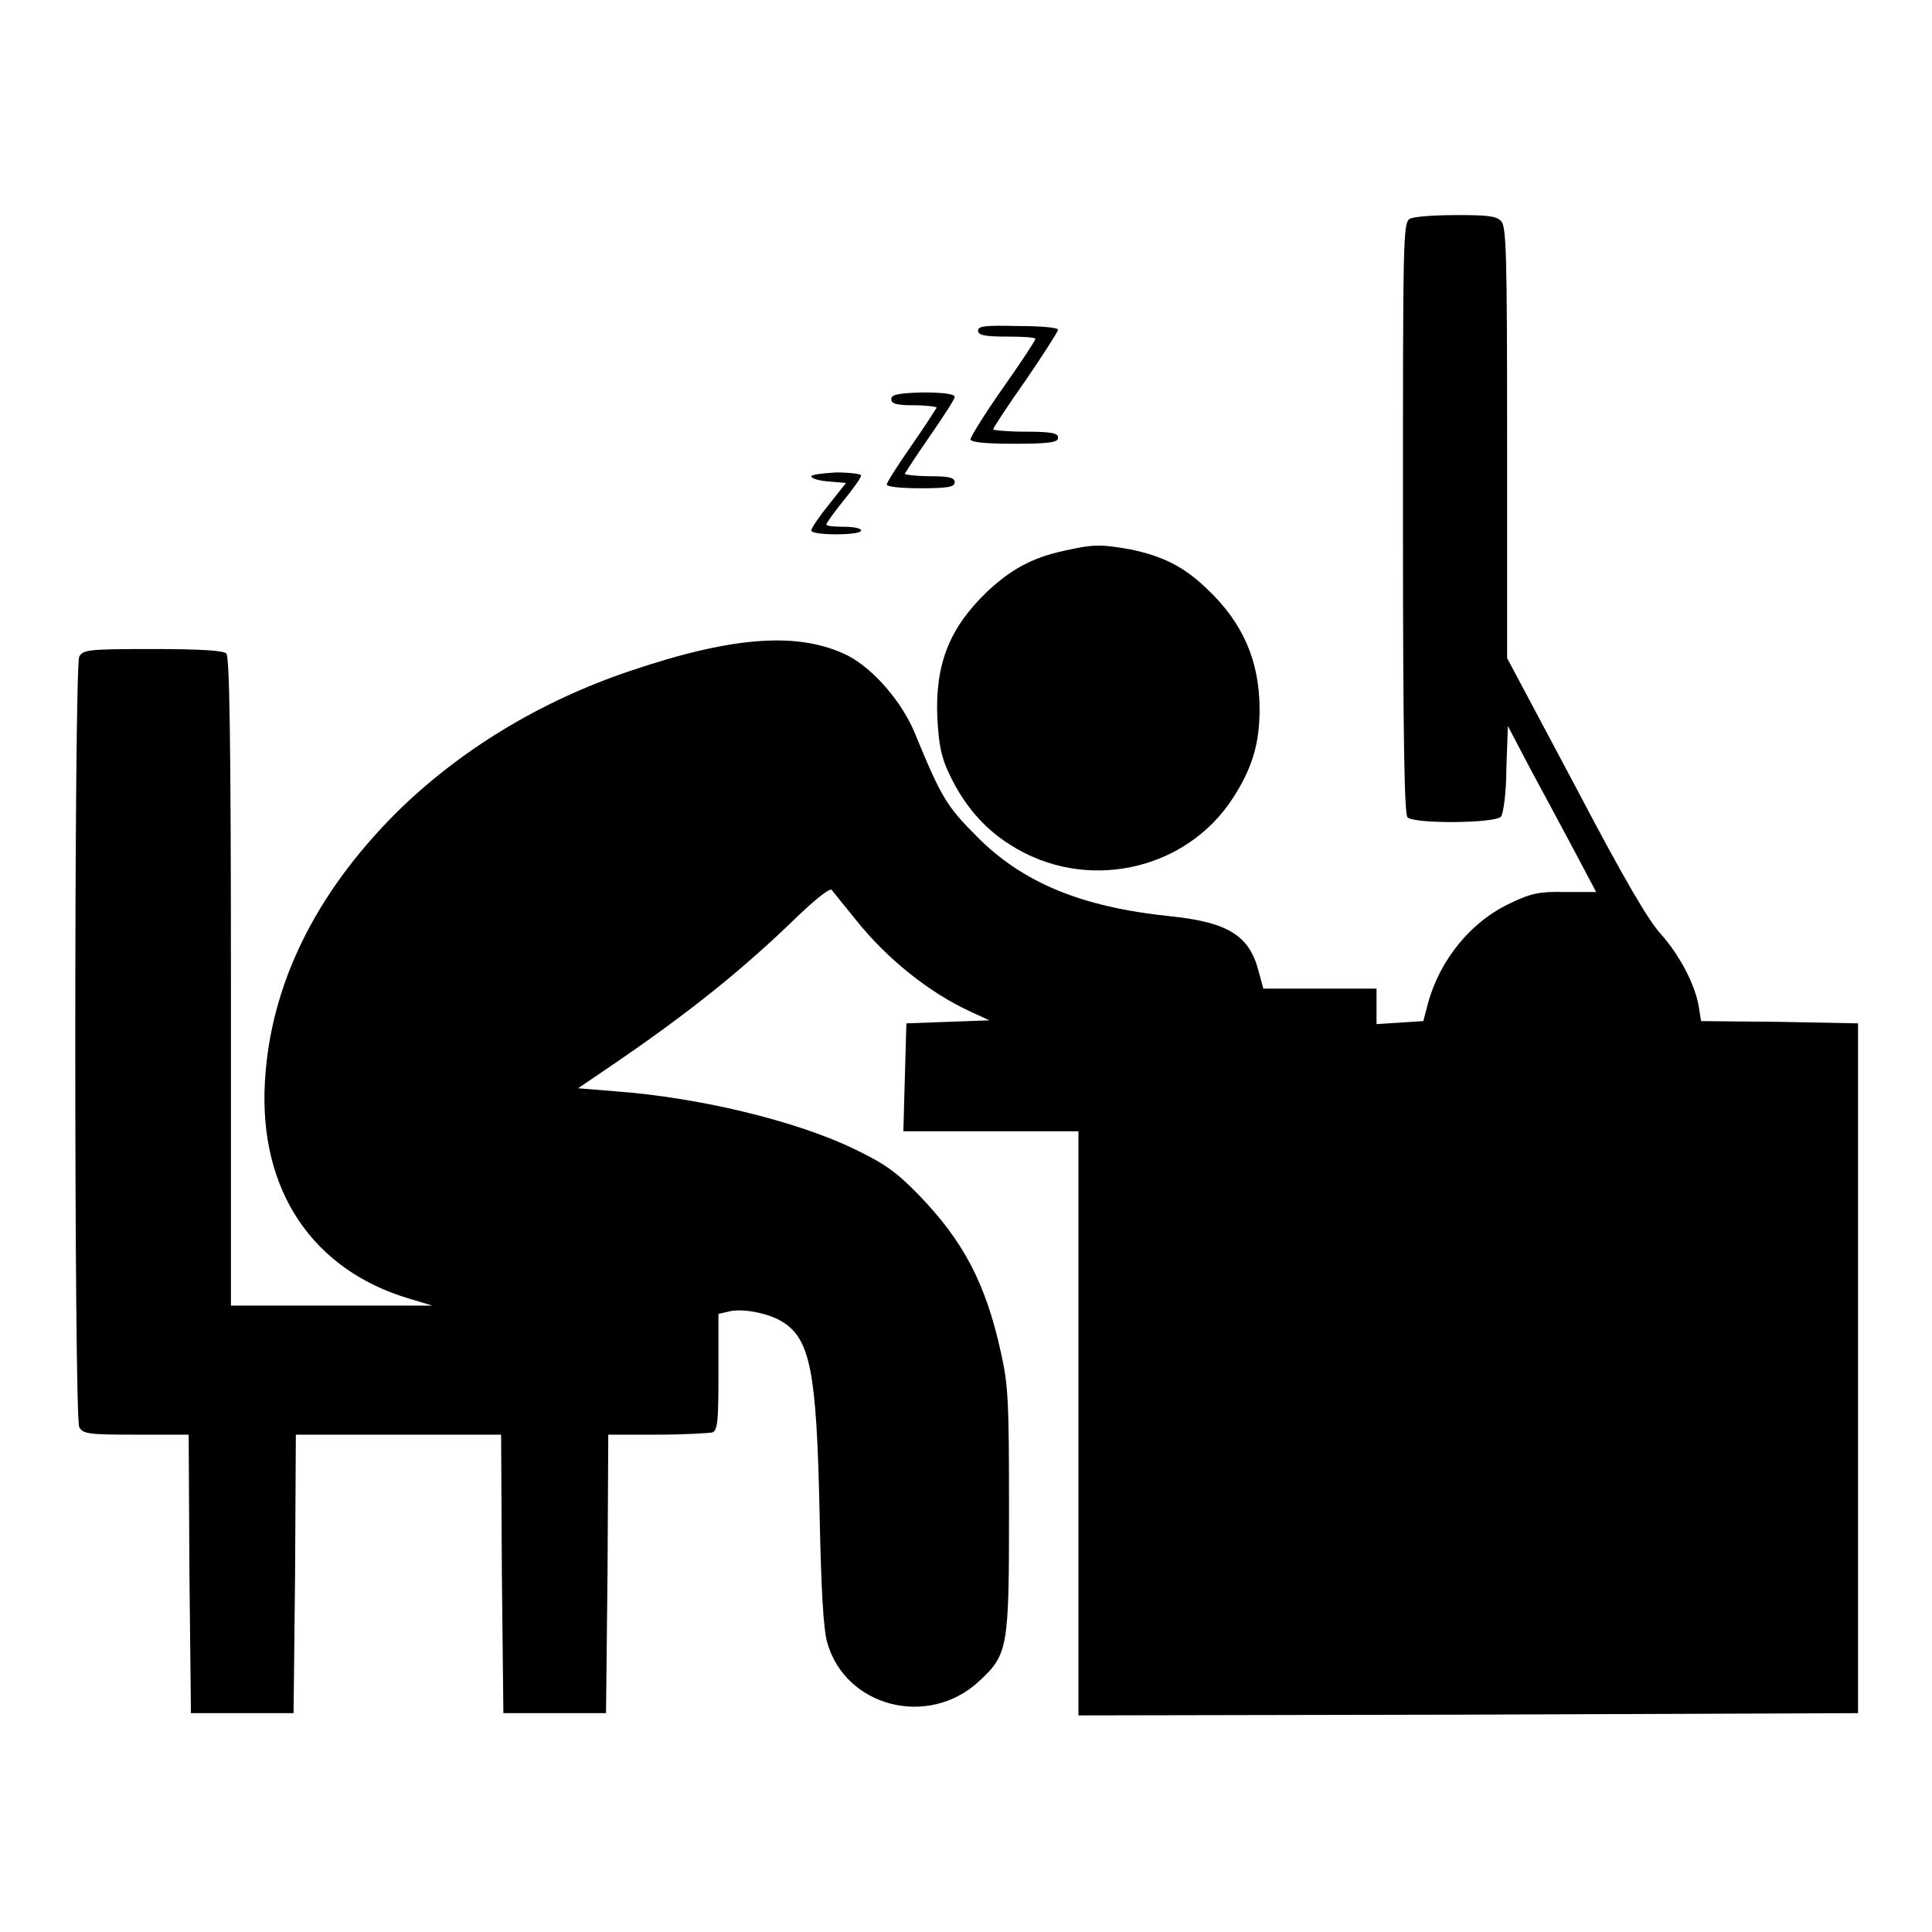 <?xml version="1.0" encoding="utf-8"?>
<!-- Svg Vector Icons : http://www.onlinewebfonts.com/icon -->
<!DOCTYPE svg PUBLIC "-//W3C//DTD SVG 1.1//EN" "http://www.w3.org/Graphics/SVG/1.1/DTD/svg11.dtd">
<svg version="1.1" xmlns="http://www.w3.org/2000/svg" xmlns:xlink="http://www.w3.org/1999/xlink" x="0px" y="0px" viewBox="0 0 256 256" enable-background="new 0 0 256 256" xml:space="preserve">
<g><g><g><path fill="#000000" d="M186.8,29c-0.9,0.5-0.9,2.9-0.9,39.6c0,29.8,0.2,39.3,0.6,39.7c0.9,0.9,11.7,0.8,12.4-0.1c0.3-0.4,0.7-3.2,0.7-6.3l0.2-5.7l3.1,5.9c1.8,3.3,4.4,8.2,5.9,11l2.7,5.1h-4.1c-3.4-0.1-4.6,0.2-7.1,1.4c-5.3,2.4-9.5,7.5-11.1,13.4l-0.6,2.3l-3.1,0.2l-3.1,0.2v-2.3V131h-7.5h-7.5l-0.6-2.2c-1.2-4.8-4-6.6-11.8-7.4c-11.6-1.2-19.5-4.4-25.6-10.6c-4-4-4.7-5.2-8.2-13.7c-1.7-4.1-5.4-8.4-8.8-10.2c-6.4-3.2-15-2.7-28.9,2c-11.9,4-22.6,10.5-31,18.8c-10.8,10.8-16.7,22.9-17.4,35.7c-0.8,14.3,6.3,24.9,19.2,28.7l3,0.9H44.1l-13.5,0v-42.9c0-32.7-0.2-43-0.6-43.5c-0.4-0.4-3.3-0.6-9.8-0.6c-8.5,0-9.2,0.1-9.7,1c-0.7,1.4-0.7,100.8,0,102.1c0.5,0.9,1.2,1,7.5,1h7l0.1,18.4l0.2,18.5h6.8h6.8l0.2-18.5l0.1-18.4h13.6h13.6l0.1,18.4l0.2,18.5h6.8h6.8l0.2-18.5l0.1-18.4h6.5c3.6,0,6.8-0.2,7.3-0.3c0.7-0.3,0.8-1.5,0.8-8v-7.7l1.3-0.3c1.8-0.5,5.3,0.2,7.1,1.3c3.8,2.3,4.6,6.7,5,25.4c0.2,10.1,0.5,15.3,1,17.1c2.4,8.6,13.4,11.4,20.1,5.2c3.9-3.6,4-4.4,4-22.8c0-14.5-0.1-16.5-1.1-20.9c-2-9.1-5-14.7-10.8-20.7c-3.1-3.2-4.6-4.2-8.5-6.1c-7.8-3.8-20.8-6.9-31.8-7.7l-4.9-0.4l5-3.4c9.8-6.7,16.9-12.4,24-19.3c2.5-2.4,4.3-3.8,4.6-3.6c0.2,0.3,1.7,2.1,3.3,4.1c4.1,5.1,9.6,9.5,15,12l2.6,1.2l-5.5,0.2l-5.5,0.2l-0.2,7.1l-0.2,7.2h11.6h11.6v38.7v38.7l51.7-0.1l51.6-0.2v-45.7v-45.7l-10.4-0.2l-10.4-0.1l-0.3-1.9c-0.5-3-2.6-6.9-5-9.6c-1.6-1.7-4.9-7.3-11.3-19.5l-9.1-17.1V58.8c0-25.4-0.1-28.8-0.8-29.5c-0.6-0.7-1.9-0.8-5.9-0.8C190,28.5,187.3,28.7,186.8,29z"/><path fill="#000000" d="M129.6,43.8c0,0.6,0.8,0.8,3.8,0.8c2.1,0,3.8,0.1,3.8,0.3c0,0.2-1.9,3.1-4.3,6.5c-2.4,3.4-4.3,6.5-4.3,6.8c0,0.4,1.9,0.6,5.8,0.6c4.8,0,5.8-0.2,5.8-0.8s-0.8-0.8-4.3-0.8c-2.4,0-4.3-0.2-4.3-0.3c0-0.2,1.9-3.1,4.3-6.5c2.4-3.5,4.3-6.5,4.3-6.7c0-0.3-2.3-0.5-5.3-0.5C130.5,43.1,129.6,43.2,129.6,43.8z"/><path fill="#000000" d="M118.1,52.9c0,0.6,0.7,0.8,3,0.8c1.7,0,3,0.2,3,0.3s-1.5,2.4-3.3,5c-1.8,2.6-3.3,4.9-3.3,5.2c0,0.3,1.9,0.5,4.5,0.5c3.7,0,4.5-0.2,4.5-0.8c0-0.6-0.7-0.8-3.3-0.8c-1.8,0-3.3-0.2-3.3-0.3s1.5-2.4,3.3-5c1.8-2.6,3.3-4.9,3.3-5.2c0-0.4-1.5-0.6-4.3-0.6C118.9,52.1,118.1,52.3,118.1,52.9z"/><path fill="#000000" d="M107.5,63.1c0,0.3,1,0.6,2.3,0.7l2.3,0.2l-2.3,2.9c-1.3,1.6-2.3,3.1-2.3,3.4s1.4,0.5,3.3,0.5c1.9,0,3.3-0.2,3.3-0.5s-1-0.5-2.3-0.5c-1.3,0-2.3-0.1-2.3-0.3s1-1.6,2.3-3.2c1.3-1.6,2.3-3,2.3-3.3c0-0.2-1.5-0.4-3.3-0.4C109,62.7,107.5,62.9,107.5,63.1z"/><path fill="#000000" d="M140.9,73c-4.1,0.9-6.9,2.4-10.1,5.4c-5,4.8-6.9,9.6-6.6,16.7c0.2,3.6,0.5,5.2,1.6,7.5c1.9,4,4.5,7.1,8,9.3c9.9,6.4,23.3,3.6,29.6-6.2c2.5-3.9,3.5-7.1,3.5-11.7c0-6.4-2.2-11.5-7-16c-3-2.9-5.8-4.3-10.1-5.2C145.8,72.1,144.9,72.1,140.9,73z"/></g></g></g>
</svg>
